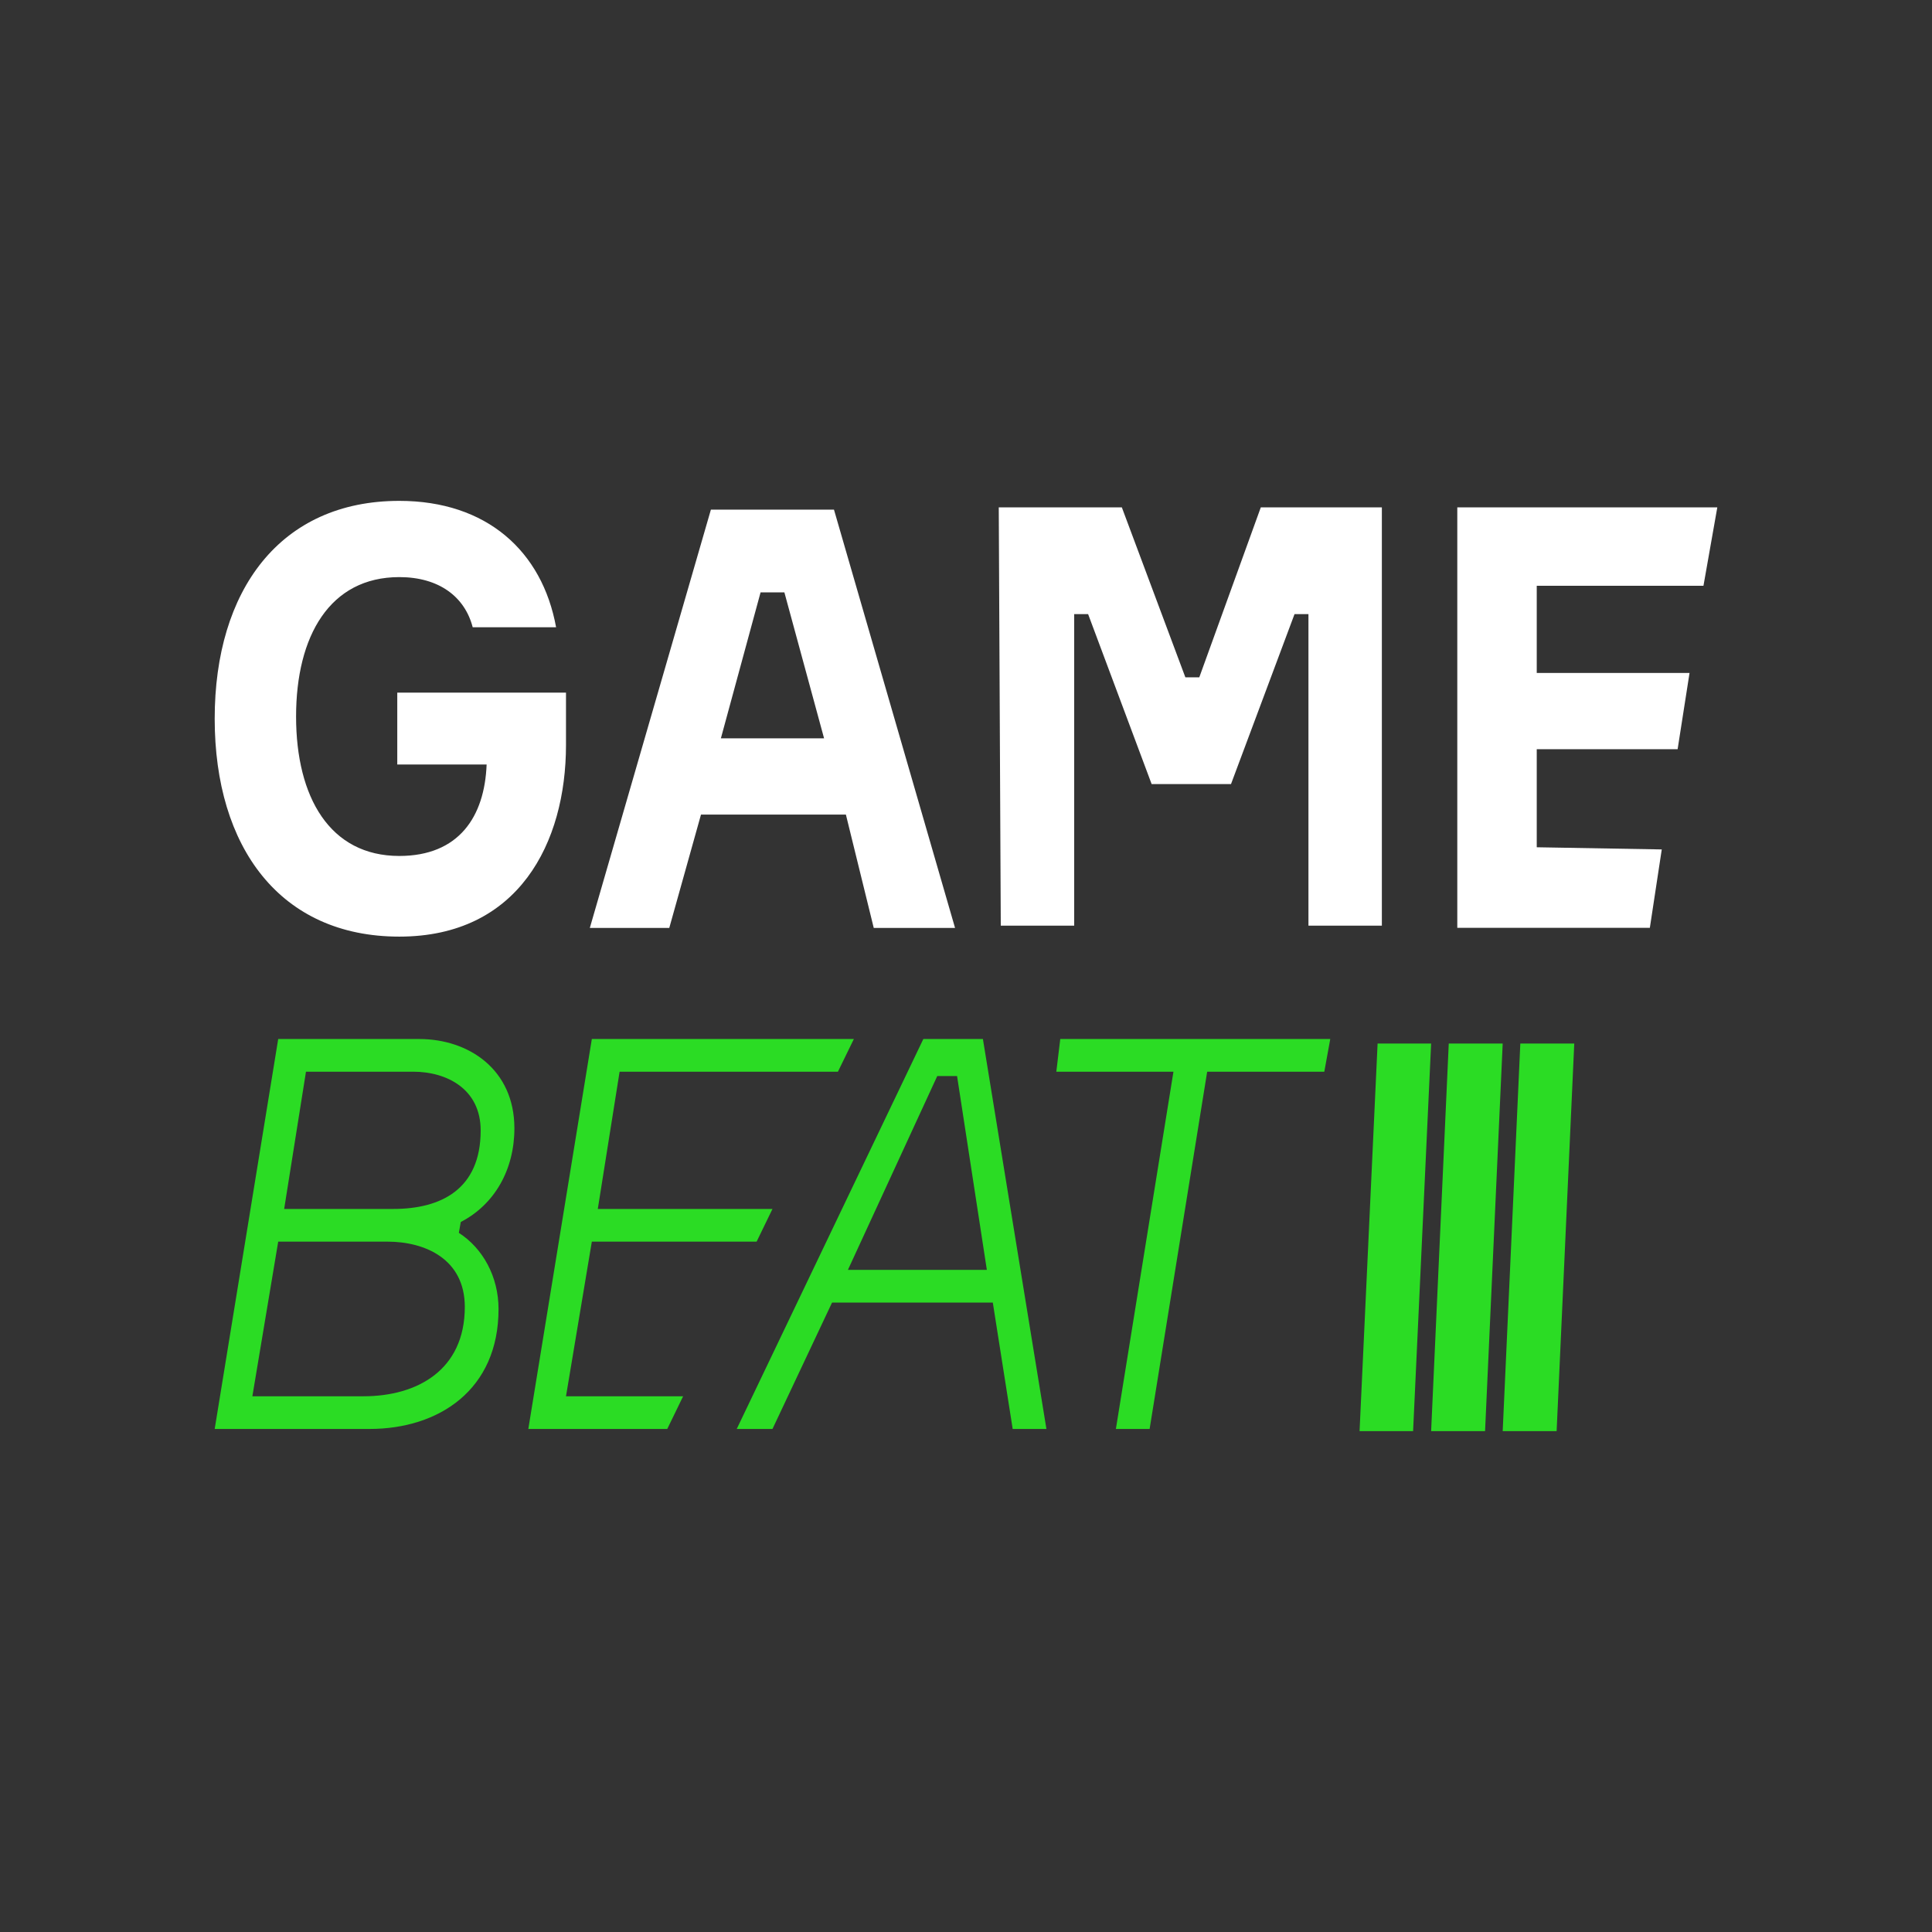 <?xml version="1.0" encoding="UTF-8"?>
<svg xmlns="http://www.w3.org/2000/svg" width="24" height="24" viewBox="0 0 24 24" fill="none">
  <rect x="0" y="0" width="24" height="24" fill="#333333" stroke="none"/>
  <path d="M7.031 8.631V9.253C7.031 10.471 6.44 11.635 4.96 11.635C3.48 11.635 2.667 10.525 2.667 8.928C2.667 7.332 3.48 6.222 4.96 6.222C6.045 6.222 6.735 6.845 6.908 7.792H5.872C5.774 7.413 5.453 7.169 4.96 7.169C4.097 7.169 3.678 7.9 3.678 8.901C3.678 9.903 4.097 10.633 4.96 10.633C5.7 10.633 6.02 10.146 6.045 9.497H4.935V8.604H7.031V8.631Z" fill="white"></path>
  <path d="M10.508 10.119H8.708L8.314 11.527H7.327L8.831 6.331H10.36L11.864 11.527H10.854L10.508 10.119ZM8.955 9.172H10.237L9.744 7.359H9.448L8.955 9.172Z" fill="white"></path>
  <path d="M12.407 6.303H13.936L14.725 8.414H14.898L15.662 6.303H17.166V11.499H16.254V7.629H16.081L15.292 9.74H14.306L13.517 7.629H13.344V11.499H12.432L12.407 6.303Z" fill="white"></path>
  <path d="M20.643 10.552L20.495 11.526H18.103V6.303H21.333L21.161 7.277H19.09V8.36H20.988L20.84 9.307H19.09V10.525L20.643 10.552Z" fill="white"></path>
  <path d="M5.7 15.315C5.996 15.505 6.193 15.857 6.193 16.262C6.193 17.264 5.453 17.751 4.59 17.751H2.667L3.456 12.907H5.207C5.823 12.907 6.39 13.286 6.39 14.016C6.39 14.53 6.144 14.963 5.724 15.18L5.7 15.315ZM4.516 17.345C5.182 17.345 5.774 17.02 5.774 16.235C5.774 15.64 5.281 15.424 4.812 15.424H3.456L3.135 17.345H4.516ZM3.53 15.018H4.886C5.478 15.018 5.971 14.774 5.971 14.043C5.971 13.529 5.552 13.313 5.133 13.313H3.801L3.53 15.018Z" fill="#2BDC24"></path>
  <path d="M8.486 17.345L8.289 17.751H6.563L7.352 12.907H10.607L10.409 13.313H7.697L7.426 15.018H9.596L9.399 15.424H7.352L7.031 17.345H8.486Z" fill="#2BDC24"></path>
  <path d="M12.999 17.751H12.58L12.333 16.181H10.336L9.596 17.751H9.152L11.47 12.907H12.21L12.999 17.751ZM10.533 15.775H12.259L11.889 13.367H11.643L10.533 15.775Z" fill="#2BDC24"></path>
  <path d="M16.451 13.313H14.996L14.281 17.751H13.862L14.577 13.313H13.122L13.171 12.907H16.525L16.451 13.313Z" fill="#2BDC24"></path>
  <path d="M18.448 17.778H17.778L17.997 12.963H18.667L18.448 17.778Z" fill="#2BDC24"></path>
  <path d="M19.337 17.778H18.667L18.886 12.963H19.556L19.337 17.778Z" fill="#2BDC24"></path>
  <path d="M17.554 17.778H16.889L17.113 12.963H17.778L17.554 17.778Z" fill="#2BDC24"></path>
</svg>
